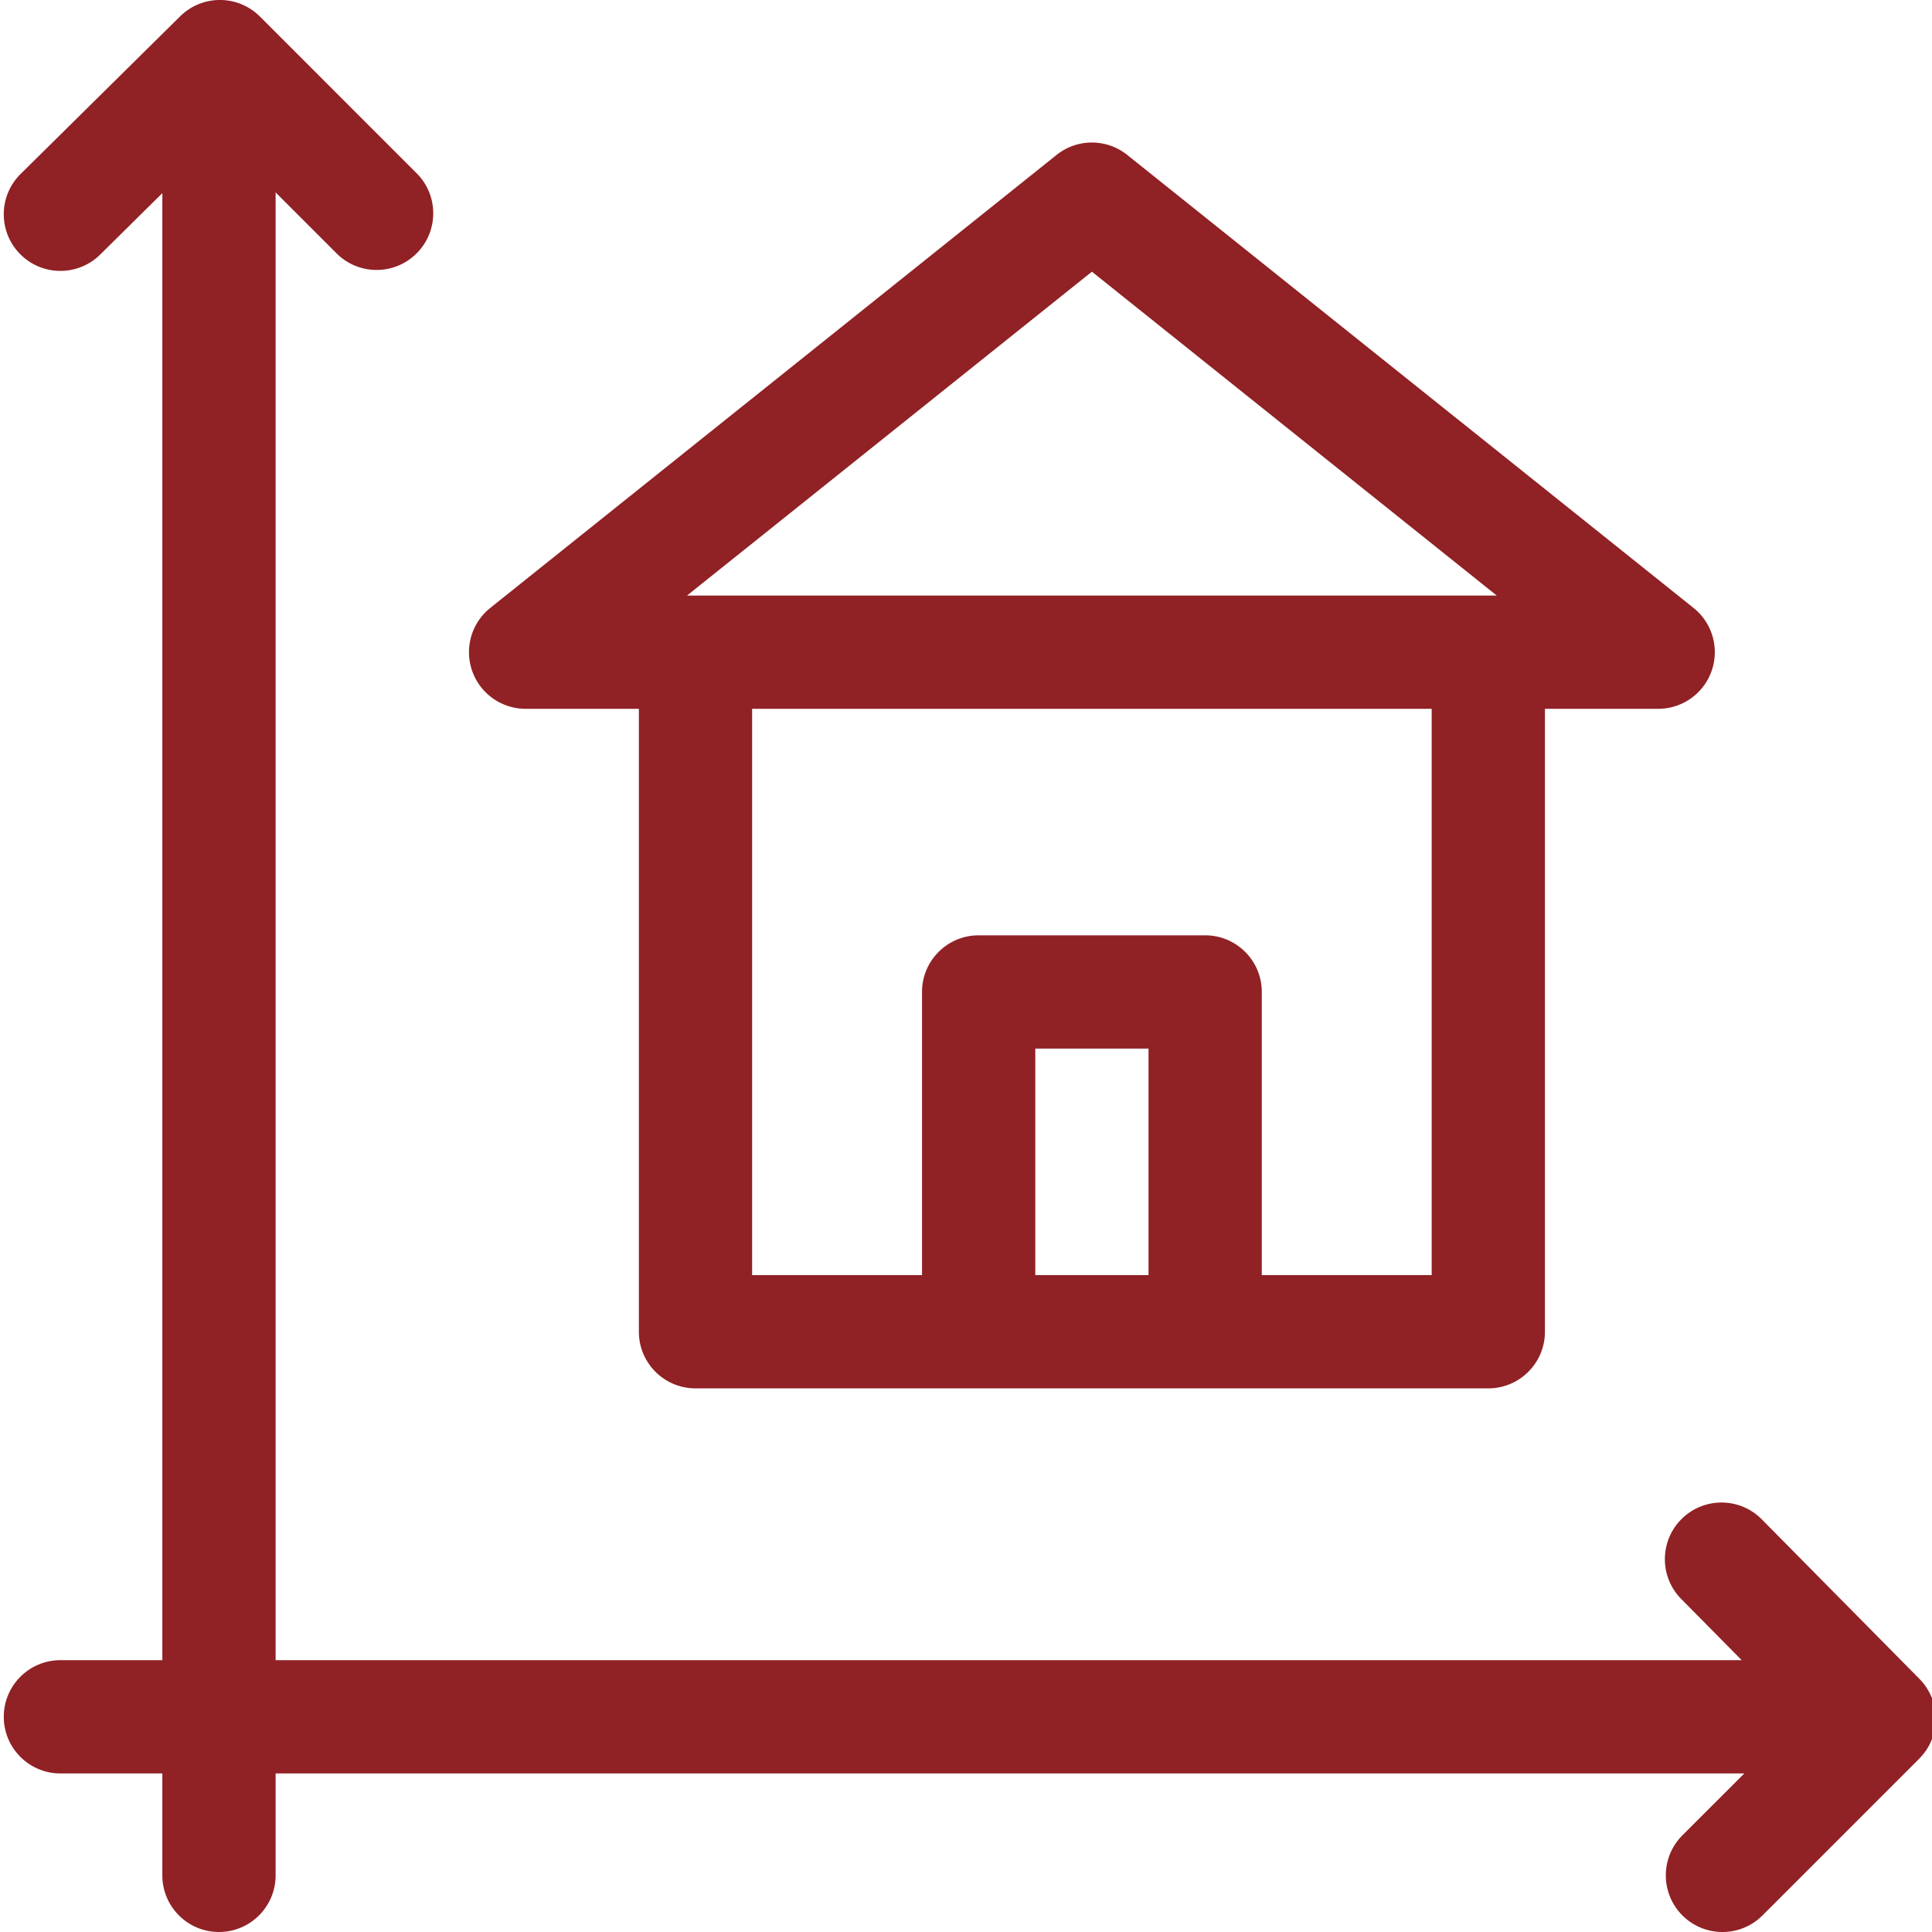 <svg xmlns="http://www.w3.org/2000/svg" version="1.1" xmlns:xlink="http://www.w3.org/1999/xlink" width="512" height="512" x="0" y="0" viewBox="0 0 511 512" style="enable-background:new 0 0 512 512" xml:space="preserve" class=""><g><path d="m508.168 444.918-41.773-42.273c-5.829-5.895-15.329-5.95-21.223-.125-5.899 5.828-5.953 15.328-.129 21.222l16.027 16.223H72.54V50.988L88.69 67.141c5.86 5.863 15.364 5.863 21.223 0 5.863-5.86 5.863-15.36 0-21.223L68.394 4.395c-5.835-5.836-15.292-5.864-21.16-.063L4.961 46.105c-5.899 5.829-5.953 15.329-.129 21.227a14.971 14.971 0 0 0 10.676 4.457c3.812 0 7.62-1.441 10.547-4.332l16.468-16.273v388.78H15.512c-8.29 0-15.008 6.72-15.008 15.009 0 8.285 6.719 15.007 15.008 15.007h27.011v27.008c0 8.29 6.72 15.008 15.008 15.008s15.008-6.719 15.008-15.008V469.98h389.219l-16.403 16.399c-5.859 5.863-5.859 15.363 0 21.226 2.934 2.93 6.774 4.395 10.614 4.395s7.68-1.465 10.61-4.395l41.523-41.523c5.84-5.84 5.867-15.289.066-21.164zm0 0" fill="#902125" opacity="1" data-original="#000000" class=""></path><path d="M138.793 187.844h30.016v165.078c0 8.289 6.718 15.008 15.007 15.008h210.102c8.285 0 15.004-6.72 15.004-15.008V187.844h30.015c6.375 0 12.051-4.028 14.16-10.043a15.004 15.004 0 0 0-4.784-16.684L298.238 41.06a14.997 14.997 0 0 0-18.746 0L129.418 161.117a15.004 15.004 0 0 0-4.785 16.684 15.005 15.005 0 0 0 14.16 10.043zm165.078 150.07H273.86v-60.027h30.012zm75.04 0h-45.024V262.88c0-8.29-6.719-15.008-15.008-15.008h-60.027c-8.29 0-15.008 6.719-15.008 15.008v75.035H198.82v-150.07h180.09zM288.866 71.996l107.29 85.832H181.573zm0 0" fill="#902125" opacity="1" data-original="#000000" class=""></path></g></svg>